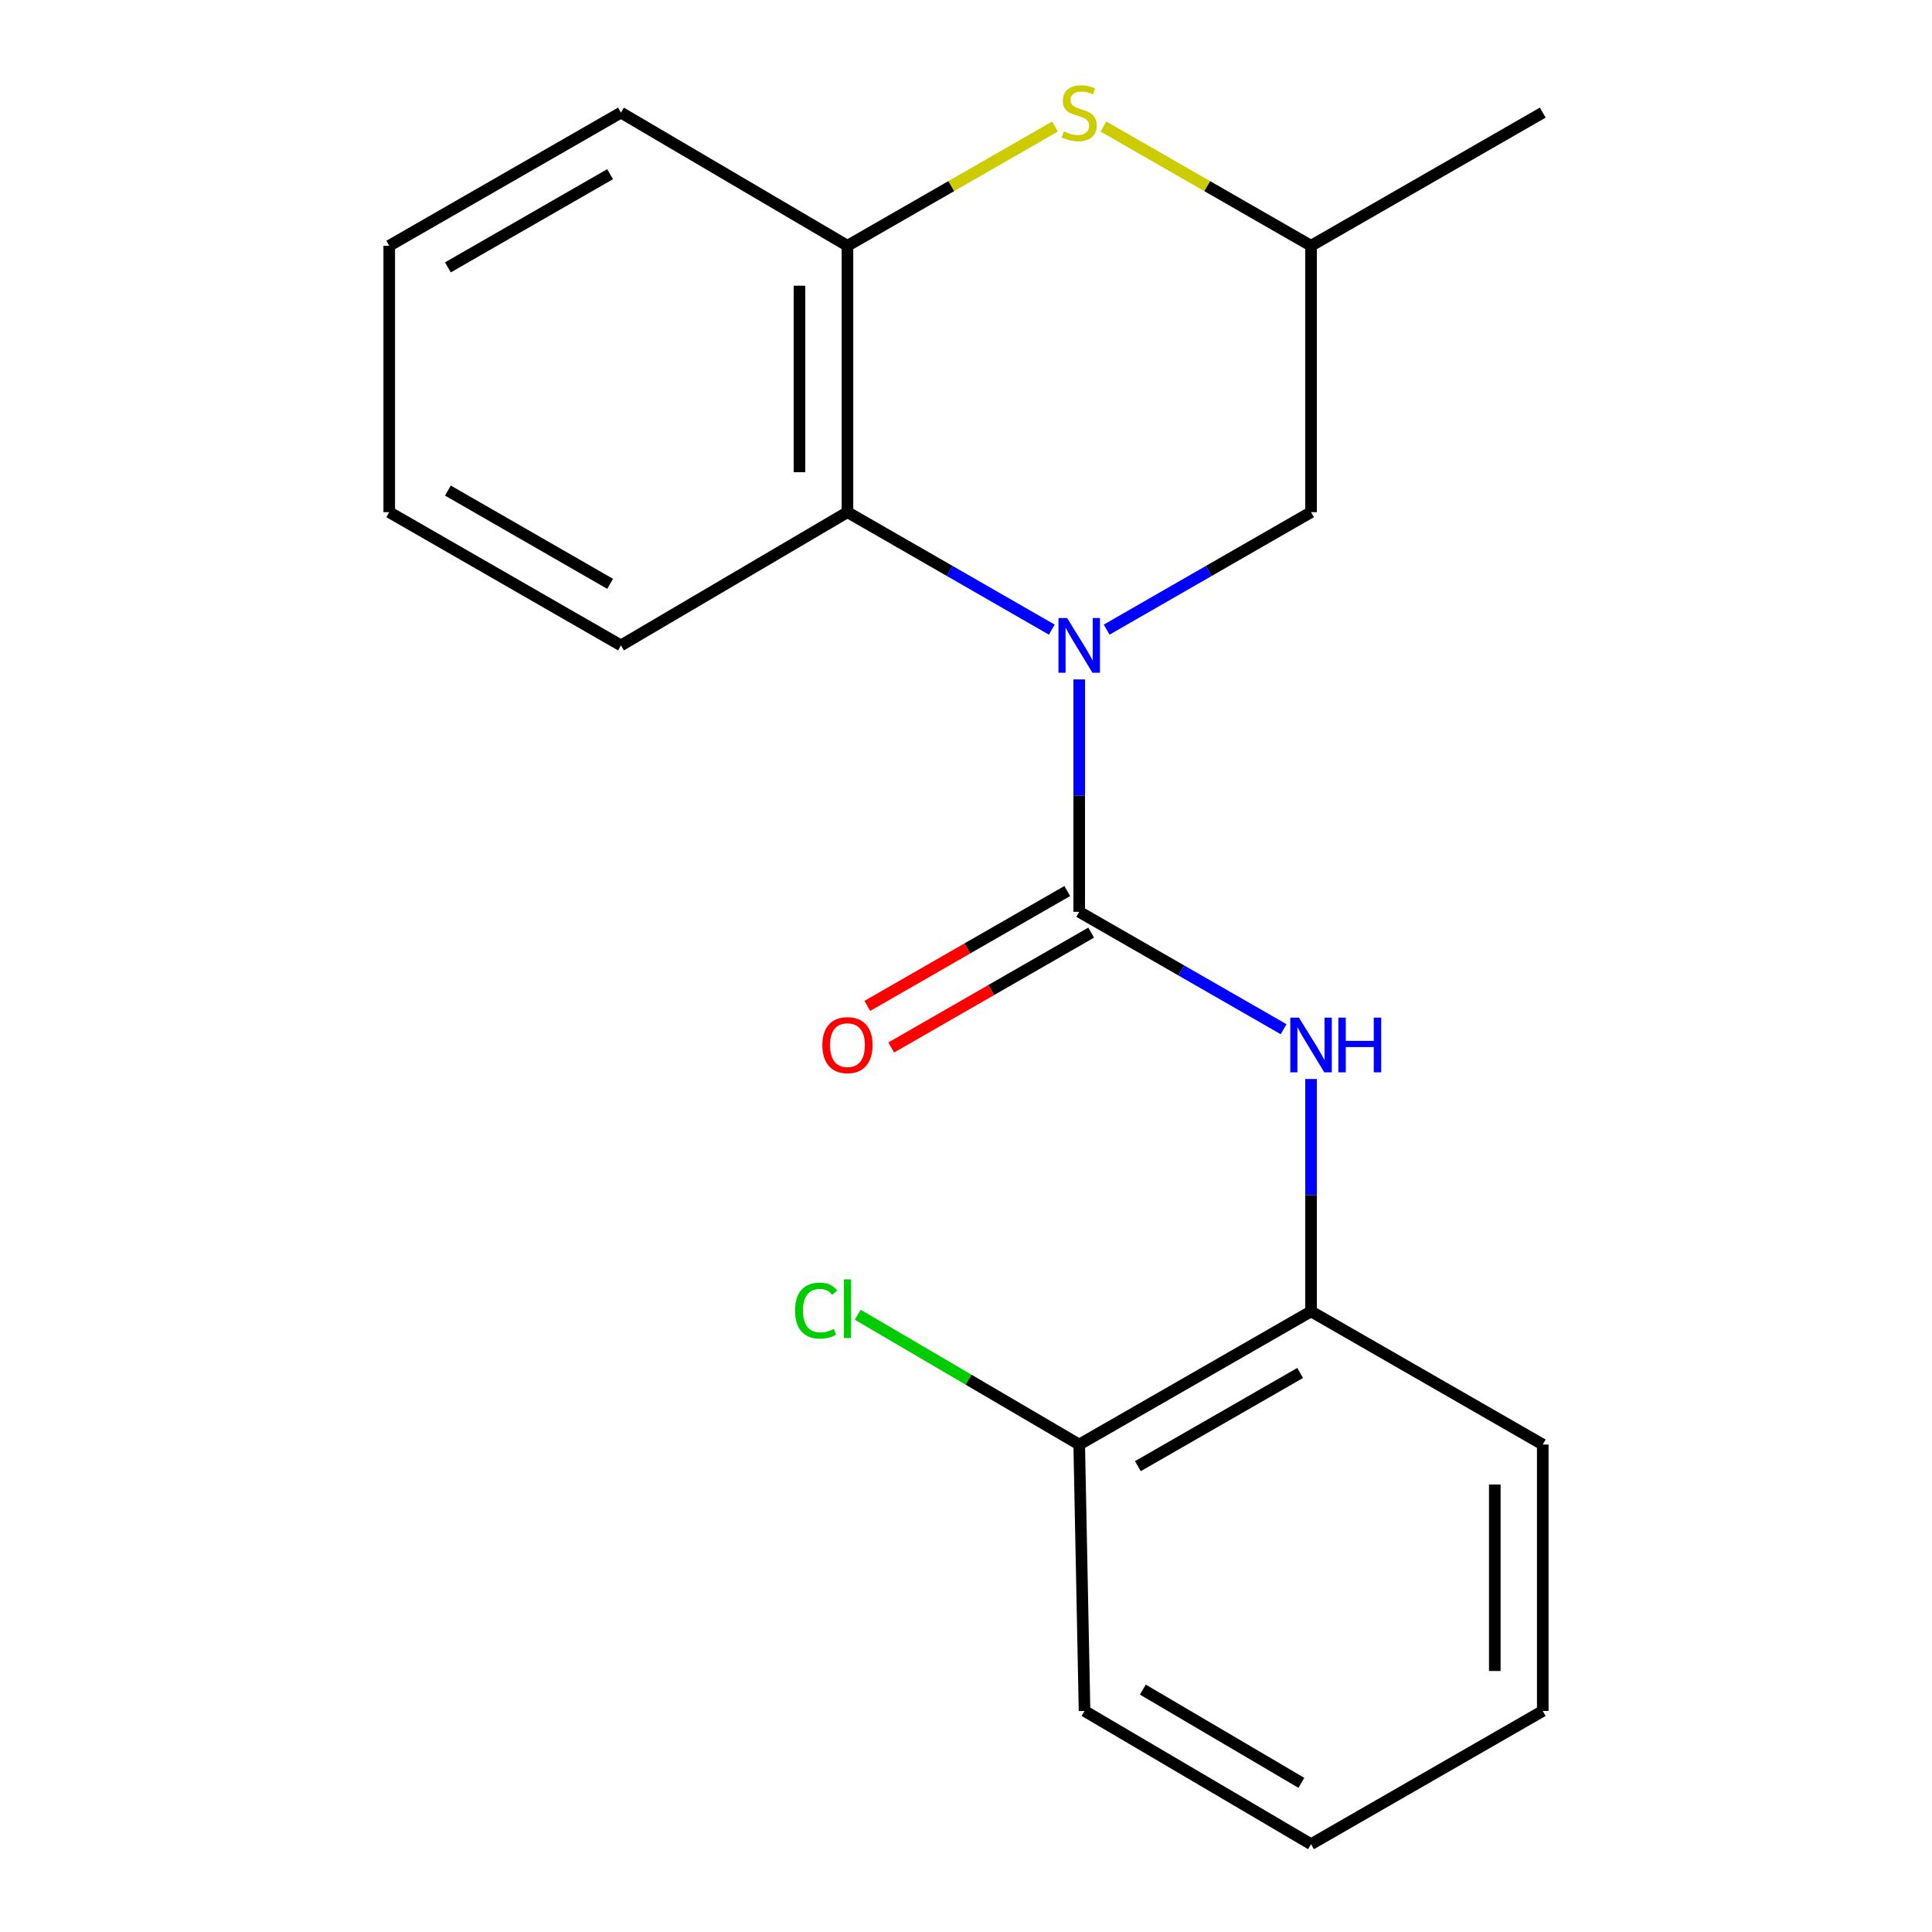 <?xml version='1.0' encoding='iso-8859-1'?>
<svg version='1.1' baseProfile='full'
              xmlns='http://www.w3.org/2000/svg'
                      xmlns:rdkit='http://www.rdkit.org/xml'
                      xmlns:xlink='http://www.w3.org/1999/xlink'
                  xml:space='preserve'
width='1000px' height='1000px' viewBox='0 0 1000 1000'>
<!-- END OF HEADER -->
<rect style='opacity:1.0;fill:#FFFFFF;stroke:none' width='1000' height='1000' x='0' y='0'> </rect>
<path class='bond-0' d='M 558.597,351.667 L 558.597,411.813' style='fill:none;fill-rule:evenodd;stroke:#0000FF;stroke-width:6px;stroke-linecap:butt;stroke-linejoin:miter;stroke-opacity:1' />
<path class='bond-0' d='M 558.597,411.813 L 558.597,471.959' style='fill:none;fill-rule:evenodd;stroke:#000000;stroke-width:6px;stroke-linecap:butt;stroke-linejoin:miter;stroke-opacity:1' />
<path class='bond-1' d='M 544.398,325.897 L 491.521,295.5' style='fill:none;fill-rule:evenodd;stroke:#0000FF;stroke-width:6px;stroke-linecap:butt;stroke-linejoin:miter;stroke-opacity:1' />
<path class='bond-1' d='M 491.521,295.5 L 438.644,265.103' style='fill:none;fill-rule:evenodd;stroke:#000000;stroke-width:6px;stroke-linecap:butt;stroke-linejoin:miter;stroke-opacity:1' />
<path class='bond-5' d='M 572.797,325.9 L 625.695,295.501' style='fill:none;fill-rule:evenodd;stroke:#0000FF;stroke-width:6px;stroke-linecap:butt;stroke-linejoin:miter;stroke-opacity:1' />
<path class='bond-5' d='M 625.695,295.501 L 678.592,265.103' style='fill:none;fill-rule:evenodd;stroke:#000000;stroke-width:6px;stroke-linecap:butt;stroke-linejoin:miter;stroke-opacity:1' />
<path class='bond-2' d='M 558.597,471.959 L 611.495,502.339' style='fill:none;fill-rule:evenodd;stroke:#000000;stroke-width:6px;stroke-linecap:butt;stroke-linejoin:miter;stroke-opacity:1' />
<path class='bond-2' d='M 611.495,502.339 L 664.393,532.72' style='fill:none;fill-rule:evenodd;stroke:#0000FF;stroke-width:6px;stroke-linecap:butt;stroke-linejoin:miter;stroke-opacity:1' />
<path class='bond-7' d='M 552.413,461.195 L 500.665,490.924' style='fill:none;fill-rule:evenodd;stroke:#000000;stroke-width:6px;stroke-linecap:butt;stroke-linejoin:miter;stroke-opacity:1' />
<path class='bond-7' d='M 500.665,490.924 L 448.918,520.654' style='fill:none;fill-rule:evenodd;stroke:#FF0000;stroke-width:6px;stroke-linecap:butt;stroke-linejoin:miter;stroke-opacity:1' />
<path class='bond-7' d='M 564.782,482.724 L 513.034,512.454' style='fill:none;fill-rule:evenodd;stroke:#000000;stroke-width:6px;stroke-linecap:butt;stroke-linejoin:miter;stroke-opacity:1' />
<path class='bond-7' d='M 513.034,512.454 L 461.287,542.183' style='fill:none;fill-rule:evenodd;stroke:#FF0000;stroke-width:6px;stroke-linecap:butt;stroke-linejoin:miter;stroke-opacity:1' />
<path class='bond-4' d='M 438.644,265.103 L 438.644,127.204' style='fill:none;fill-rule:evenodd;stroke:#000000;stroke-width:6px;stroke-linecap:butt;stroke-linejoin:miter;stroke-opacity:1' />
<path class='bond-4' d='M 413.815,244.418 L 413.815,147.889' style='fill:none;fill-rule:evenodd;stroke:#000000;stroke-width:6px;stroke-linecap:butt;stroke-linejoin:miter;stroke-opacity:1' />
<path class='bond-11' d='M 438.644,265.103 L 321.408,334.06' style='fill:none;fill-rule:evenodd;stroke:#000000;stroke-width:6px;stroke-linecap:butt;stroke-linejoin:miter;stroke-opacity:1' />
<path class='bond-6' d='M 678.592,558.482 L 678.592,618.628' style='fill:none;fill-rule:evenodd;stroke:#0000FF;stroke-width:6px;stroke-linecap:butt;stroke-linejoin:miter;stroke-opacity:1' />
<path class='bond-6' d='M 678.592,618.628 L 678.592,678.774' style='fill:none;fill-rule:evenodd;stroke:#000000;stroke-width:6px;stroke-linecap:butt;stroke-linejoin:miter;stroke-opacity:1' />
<path class='bond-3' d='M 571.137,65.49 L 624.864,96.347' style='fill:none;fill-rule:evenodd;stroke:#CCCC00;stroke-width:6px;stroke-linecap:butt;stroke-linejoin:miter;stroke-opacity:1' />
<path class='bond-3' d='M 624.864,96.347 L 678.592,127.204' style='fill:none;fill-rule:evenodd;stroke:#000000;stroke-width:6px;stroke-linecap:butt;stroke-linejoin:miter;stroke-opacity:1' />
<path class='bond-20' d='M 546.059,65.492 L 492.351,96.348' style='fill:none;fill-rule:evenodd;stroke:#CCCC00;stroke-width:6px;stroke-linecap:butt;stroke-linejoin:miter;stroke-opacity:1' />
<path class='bond-20' d='M 492.351,96.348 L 438.644,127.204' style='fill:none;fill-rule:evenodd;stroke:#000000;stroke-width:6px;stroke-linecap:butt;stroke-linejoin:miter;stroke-opacity:1' />
<path class='bond-12' d='M 438.644,127.204 L 321.408,58.288' style='fill:none;fill-rule:evenodd;stroke:#000000;stroke-width:6px;stroke-linecap:butt;stroke-linejoin:miter;stroke-opacity:1' />
<path class='bond-8' d='M 678.592,265.103 L 678.592,127.204' style='fill:none;fill-rule:evenodd;stroke:#000000;stroke-width:6px;stroke-linecap:butt;stroke-linejoin:miter;stroke-opacity:1' />
<path class='bond-9' d='M 678.592,678.774 L 558.597,747.689' style='fill:none;fill-rule:evenodd;stroke:#000000;stroke-width:6px;stroke-linecap:butt;stroke-linejoin:miter;stroke-opacity:1' />
<path class='bond-9' d='M 672.959,710.642 L 588.962,758.883' style='fill:none;fill-rule:evenodd;stroke:#000000;stroke-width:6px;stroke-linecap:butt;stroke-linejoin:miter;stroke-opacity:1' />
<path class='bond-13' d='M 678.592,678.774 L 798.532,747.689' style='fill:none;fill-rule:evenodd;stroke:#000000;stroke-width:6px;stroke-linecap:butt;stroke-linejoin:miter;stroke-opacity:1' />
<path class='bond-15' d='M 678.592,127.204 L 798.532,58.288' style='fill:none;fill-rule:evenodd;stroke:#000000;stroke-width:6px;stroke-linecap:butt;stroke-linejoin:miter;stroke-opacity:1' />
<path class='bond-10' d='M 558.597,747.689 L 501.279,714.093' style='fill:none;fill-rule:evenodd;stroke:#000000;stroke-width:6px;stroke-linecap:butt;stroke-linejoin:miter;stroke-opacity:1' />
<path class='bond-10' d='M 501.279,714.093 L 443.96,680.497' style='fill:none;fill-rule:evenodd;stroke:#00CC00;stroke-width:6px;stroke-linecap:butt;stroke-linejoin:miter;stroke-opacity:1' />
<path class='bond-14' d='M 558.597,747.689 L 561.356,885.589' style='fill:none;fill-rule:evenodd;stroke:#000000;stroke-width:6px;stroke-linecap:butt;stroke-linejoin:miter;stroke-opacity:1' />
<path class='bond-16' d='M 321.408,334.06 L 201.468,265.103' style='fill:none;fill-rule:evenodd;stroke:#000000;stroke-width:6px;stroke-linecap:butt;stroke-linejoin:miter;stroke-opacity:1' />
<path class='bond-16' d='M 315.793,302.191 L 231.835,253.921' style='fill:none;fill-rule:evenodd;stroke:#000000;stroke-width:6px;stroke-linecap:butt;stroke-linejoin:miter;stroke-opacity:1' />
<path class='bond-21' d='M 321.408,58.288 L 201.468,127.204' style='fill:none;fill-rule:evenodd;stroke:#000000;stroke-width:6px;stroke-linecap:butt;stroke-linejoin:miter;stroke-opacity:1' />
<path class='bond-21' d='M 315.787,90.154 L 231.829,138.395' style='fill:none;fill-rule:evenodd;stroke:#000000;stroke-width:6px;stroke-linecap:butt;stroke-linejoin:miter;stroke-opacity:1' />
<path class='bond-18' d='M 798.532,747.689 L 798.532,885.589' style='fill:none;fill-rule:evenodd;stroke:#000000;stroke-width:6px;stroke-linecap:butt;stroke-linejoin:miter;stroke-opacity:1' />
<path class='bond-18' d='M 773.702,768.374 L 773.702,864.904' style='fill:none;fill-rule:evenodd;stroke:#000000;stroke-width:6px;stroke-linecap:butt;stroke-linejoin:miter;stroke-opacity:1' />
<path class='bond-22' d='M 561.356,885.589 L 678.592,954.545' style='fill:none;fill-rule:evenodd;stroke:#000000;stroke-width:6px;stroke-linecap:butt;stroke-linejoin:miter;stroke-opacity:1' />
<path class='bond-22' d='M 591.53,874.531 L 673.595,922.8' style='fill:none;fill-rule:evenodd;stroke:#000000;stroke-width:6px;stroke-linecap:butt;stroke-linejoin:miter;stroke-opacity:1' />
<path class='bond-17' d='M 201.468,265.103 L 201.468,127.204' style='fill:none;fill-rule:evenodd;stroke:#000000;stroke-width:6px;stroke-linecap:butt;stroke-linejoin:miter;stroke-opacity:1' />
<path class='bond-19' d='M 798.532,885.589 L 678.592,954.545' style='fill:none;fill-rule:evenodd;stroke:#000000;stroke-width:6px;stroke-linecap:butt;stroke-linejoin:miter;stroke-opacity:1' />
<path  class='atom-0' d='M 552.337 319.9
L 561.617 334.9
Q 562.537 336.38, 564.017 339.06
Q 565.497 341.74, 565.577 341.9
L 565.577 319.9
L 569.337 319.9
L 569.337 348.22
L 565.457 348.22
L 555.497 331.82
Q 554.337 329.9, 553.097 327.7
Q 551.897 325.5, 551.537 324.82
L 551.537 348.22
L 547.857 348.22
L 547.857 319.9
L 552.337 319.9
' fill='#0000FF'/>
<path  class='atom-3' d='M 672.332 526.715
L 681.612 541.715
Q 682.532 543.195, 684.012 545.875
Q 685.492 548.555, 685.572 548.715
L 685.572 526.715
L 689.332 526.715
L 689.332 555.035
L 685.452 555.035
L 675.492 538.635
Q 674.332 536.715, 673.092 534.515
Q 671.892 532.315, 671.532 531.635
L 671.532 555.035
L 667.852 555.035
L 667.852 526.715
L 672.332 526.715
' fill='#0000FF'/>
<path  class='atom-3' d='M 692.732 526.715
L 696.572 526.715
L 696.572 538.755
L 711.052 538.755
L 711.052 526.715
L 714.892 526.715
L 714.892 555.035
L 711.052 555.035
L 711.052 541.955
L 696.572 541.955
L 696.572 555.035
L 692.732 555.035
L 692.732 526.715
' fill='#0000FF'/>
<path  class='atom-4' d='M 550.597 68.008
Q 550.917 68.128, 552.237 68.688
Q 553.557 69.248, 554.997 69.608
Q 556.477 69.928, 557.917 69.928
Q 560.597 69.928, 562.157 68.648
Q 563.717 67.328, 563.717 65.048
Q 563.717 63.488, 562.917 62.528
Q 562.157 61.568, 560.957 61.048
Q 559.757 60.528, 557.757 59.928
Q 555.237 59.168, 553.717 58.448
Q 552.237 57.728, 551.157 56.208
Q 550.117 54.688, 550.117 52.128
Q 550.117 48.568, 552.517 46.368
Q 554.957 44.168, 559.757 44.168
Q 563.037 44.168, 566.757 45.728
L 565.837 48.808
Q 562.437 47.408, 559.877 47.408
Q 557.117 47.408, 555.597 48.568
Q 554.077 49.688, 554.117 51.648
Q 554.117 53.168, 554.877 54.088
Q 555.677 55.008, 556.797 55.528
Q 557.957 56.048, 559.877 56.648
Q 562.437 57.448, 563.957 58.248
Q 565.477 59.048, 566.557 60.688
Q 567.677 62.288, 567.677 65.048
Q 567.677 68.968, 565.037 71.088
Q 562.437 73.168, 558.077 73.168
Q 555.557 73.168, 553.637 72.608
Q 551.757 72.088, 549.517 71.168
L 550.597 68.008
' fill='#CCCC00'/>
<path  class='atom-8' d='M 425.644 540.955
Q 425.644 534.155, 429.004 530.355
Q 432.364 526.555, 438.644 526.555
Q 444.924 526.555, 448.284 530.355
Q 451.644 534.155, 451.644 540.955
Q 451.644 547.835, 448.244 551.755
Q 444.844 555.635, 438.644 555.635
Q 432.404 555.635, 429.004 551.755
Q 425.644 547.875, 425.644 540.955
M 438.644 552.435
Q 442.964 552.435, 445.284 549.555
Q 447.644 546.635, 447.644 540.955
Q 447.644 535.395, 445.284 532.595
Q 442.964 529.755, 438.644 529.755
Q 434.324 529.755, 431.964 532.555
Q 429.644 535.355, 429.644 540.955
Q 429.644 546.675, 431.964 549.555
Q 434.324 552.435, 438.644 552.435
' fill='#FF0000'/>
<path  class='atom-11' d='M 411.524 678.361
Q 411.524 671.321, 414.804 667.641
Q 418.124 663.921, 424.404 663.921
Q 430.244 663.921, 433.364 668.041
L 430.724 670.201
Q 428.444 667.201, 424.404 667.201
Q 420.124 667.201, 417.844 670.081
Q 415.604 672.921, 415.604 678.361
Q 415.604 683.961, 417.924 686.841
Q 420.284 689.721, 424.844 689.721
Q 427.964 689.721, 431.604 687.841
L 432.724 690.841
Q 431.244 691.801, 429.004 692.361
Q 426.764 692.921, 424.284 692.921
Q 418.124 692.921, 414.804 689.161
Q 411.524 685.401, 411.524 678.361
' fill='#00CC00'/>
<path  class='atom-11' d='M 436.804 662.201
L 440.484 662.201
L 440.484 692.561
L 436.804 692.561
L 436.804 662.201
' fill='#00CC00'/>
</svg>
